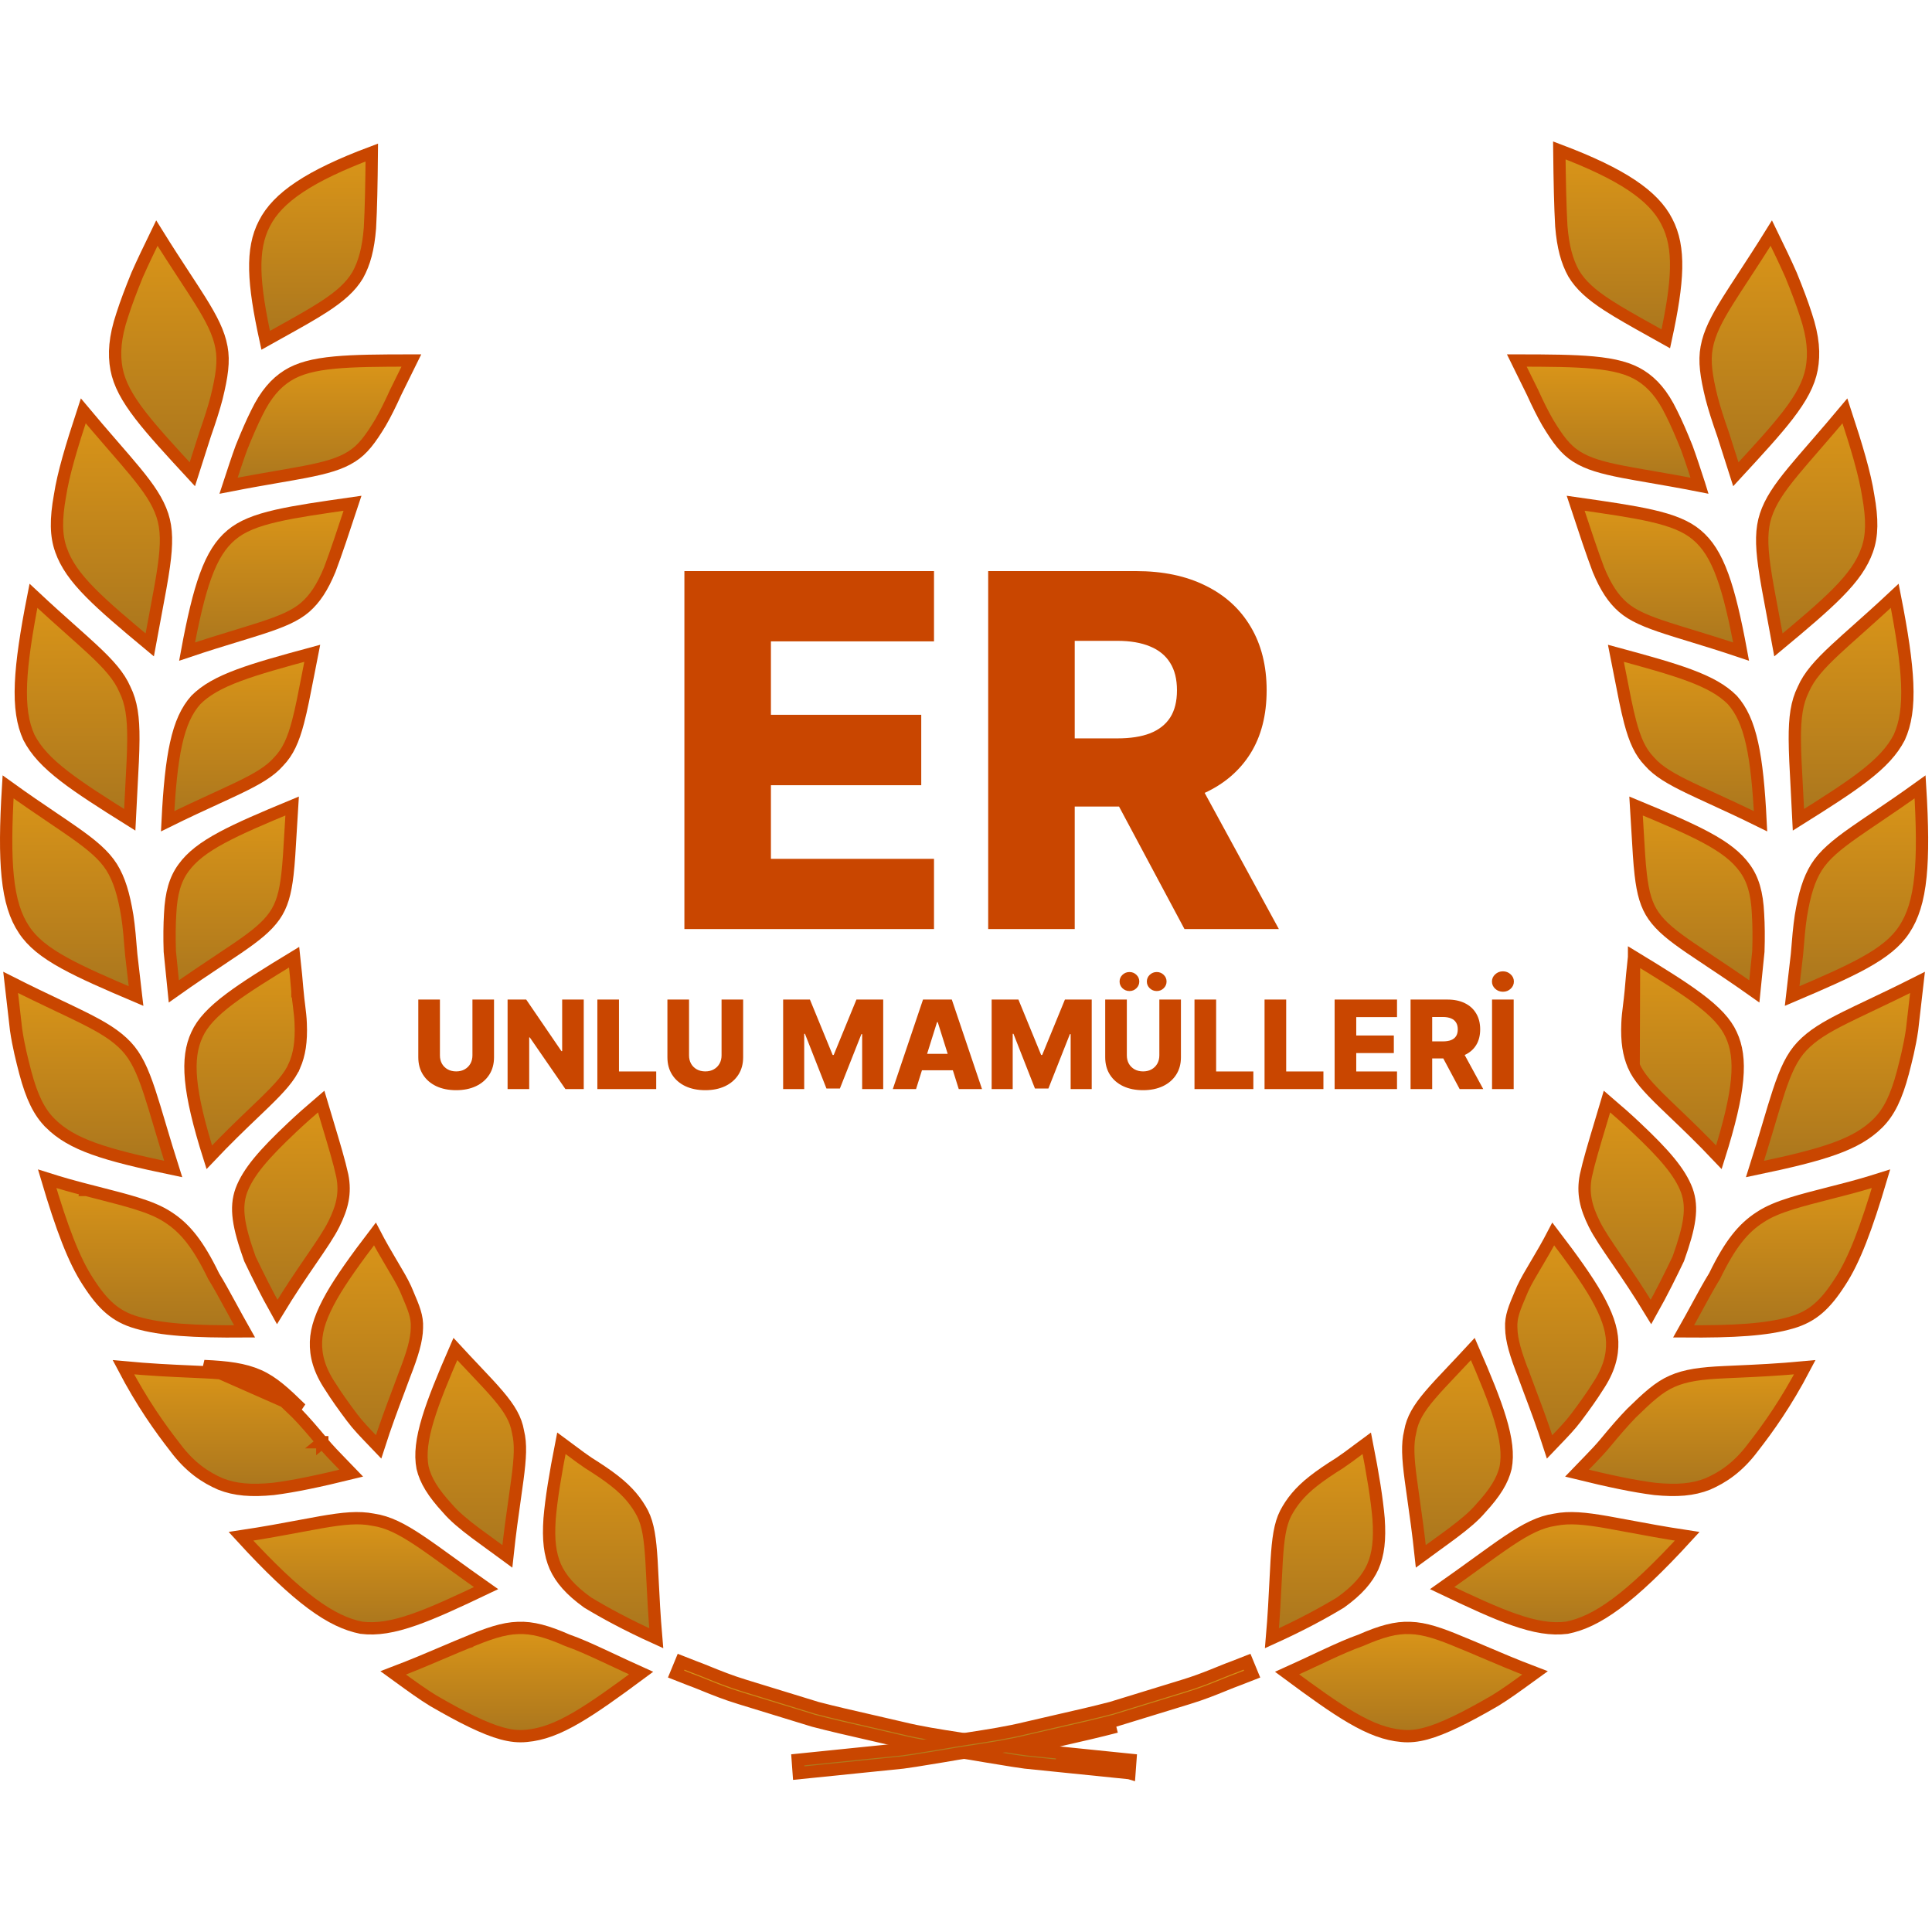 <svg width="300" height="300" viewBox="0 0 157 134" fill="none" xmlns="http://www.w3.org/2000/svg">
<path d="M11.413 22.253C12.421 23.558 13.807 25.066 15.63 27.04C15.767 26.611 15.899 26.199 16.025 25.804C16.252 25.093 16.463 24.436 16.658 23.824L16.66 23.817L16.662 23.81C17.064 22.668 17.376 21.691 17.601 20.829C18.034 19.063 18.212 17.869 17.997 16.726L17.997 16.723C17.782 15.551 17.213 14.43 16.245 12.883C15.892 12.319 15.481 11.691 15.018 10.984C14.36 9.977 13.596 8.81 12.747 7.442C12.13 8.714 11.588 9.834 11.143 10.846C10.638 12.084 10.238 13.145 9.94 14.079L9.94 14.079L9.937 14.086C9.322 15.917 9.244 17.276 9.467 18.486C9.694 19.674 10.306 20.818 11.413 22.253Z" fill="url(#paint0_linear_133_650)" stroke="#C94600"/>
<path d="M18.575 27.971C20.105 27.671 21.44 27.439 22.591 27.24C23.408 27.099 24.132 26.973 24.768 26.851C26.503 26.515 27.654 26.188 28.573 25.605L28.573 25.605L28.576 25.602C29.468 25.046 30.096 24.202 30.921 22.835C31.31 22.162 31.709 21.36 32.147 20.396L32.15 20.389L32.154 20.381C32.28 20.125 32.412 19.858 32.548 19.581C32.82 19.03 33.113 18.436 33.429 17.795C30.814 17.797 28.813 17.813 27.222 17.961C25.476 18.124 24.284 18.441 23.354 19.03C22.412 19.63 21.602 20.529 20.859 22.063L20.859 22.063L20.856 22.069C20.467 22.846 20.067 23.767 19.624 24.869C19.296 25.76 18.967 26.769 18.593 27.916C18.587 27.934 18.581 27.953 18.575 27.971Z" fill="url(#paint1_linear_133_650)" stroke="#C94600"/>
<path d="M6.766 21.885C5.799 24.825 5.148 27.006 4.876 28.764L4.876 28.764L4.874 28.777C4.528 30.697 4.544 32.022 4.955 33.184L4.956 33.185C5.363 34.35 6.107 35.41 7.373 36.689C8.526 37.854 10.084 39.175 12.167 40.907C12.33 40.013 12.484 39.197 12.626 38.448C12.924 36.871 13.166 35.586 13.319 34.48C13.564 32.7 13.559 31.481 13.197 30.375C12.82 29.234 12.118 28.196 10.966 26.798C10.469 26.195 9.897 25.535 9.238 24.776C9.133 24.654 9.026 24.531 8.916 24.404C8.274 23.663 7.558 22.833 6.766 21.885Z" fill="url(#paint2_linear_133_650)" stroke="#C94600"/>
<path d="M5.239 51.586C6.543 52.591 8.262 53.69 10.542 55.118C10.587 54.164 10.634 53.297 10.678 52.503C10.763 50.95 10.832 49.679 10.837 48.587C10.846 46.79 10.675 45.582 10.15 44.528L10.145 44.516L10.139 44.504C9.681 43.445 8.852 42.509 7.511 41.261C7.019 40.802 6.449 40.294 5.808 39.722C4.912 38.924 3.877 38.001 2.719 36.916C2.12 39.95 1.784 42.225 1.706 44.016C1.622 45.965 1.845 47.309 2.347 48.417C2.918 49.525 3.811 50.485 5.239 51.586Z" fill="url(#paint3_linear_133_650)" stroke="#C94600"/>
<path d="M0.657 52.444C0.464 55.568 0.444 57.901 0.625 59.711C0.823 61.685 1.258 63.007 1.949 64.044L1.949 64.044L1.951 64.046C2.618 65.062 3.644 65.889 5.247 66.77C6.703 67.57 8.592 68.394 11.055 69.442C11.045 69.356 11.035 69.272 11.025 69.187C10.892 68.034 10.772 67.003 10.665 66.075L10.665 66.066L10.664 66.058C10.565 64.835 10.481 63.815 10.346 62.933C10.051 61.152 9.691 59.966 9.08 58.98C8.455 57.989 7.485 57.175 5.978 56.117C5.479 55.766 4.92 55.388 4.3 54.969C3.257 54.264 2.043 53.443 0.657 52.444Z" fill="url(#paint4_linear_133_650)" stroke="#C94600"/>
<path d="M4.09 79.78L4.09 79.781C5.848 81.521 8.432 82.321 14.075 83.499C13.688 82.283 13.363 81.202 13.075 80.237C13.039 80.115 13.003 79.995 12.968 79.876C12.663 78.854 12.402 77.975 12.146 77.204C11.576 75.481 11.06 74.371 10.254 73.517C9.412 72.628 8.335 71.977 6.704 71.166C6.131 70.88 5.484 70.573 4.757 70.228C3.651 69.702 2.36 69.089 0.866 68.333C1.031 69.772 1.178 71.046 1.307 72.183C1.503 73.523 1.797 74.664 2.056 75.663C2.582 77.635 3.175 78.877 4.09 79.78Z" fill="url(#paint5_linear_133_650)" stroke="#C94600"/>
<path d="M7.023 85.199C6.043 84.95 4.992 84.656 3.833 84.289C5.018 88.286 6.006 90.908 7.147 92.647L7.147 92.647L7.15 92.651C8.359 94.538 9.392 95.48 11.102 95.976L11.104 95.976C13.085 96.556 15.708 96.724 19.872 96.691C19.468 95.977 19.105 95.31 18.769 94.692C18.739 94.638 18.71 94.584 18.68 94.53C18.205 93.658 17.786 92.894 17.375 92.229L17.362 92.208L17.351 92.185C16.098 89.606 15.043 88.303 13.66 87.414L13.66 87.414L13.654 87.41C12.975 86.961 12.154 86.621 11.074 86.285C10.201 86.014 9.183 85.753 7.954 85.438C7.656 85.362 7.347 85.282 7.023 85.199ZM7.023 85.199C7.024 85.199 7.024 85.199 7.024 85.199L7.147 84.715L7.022 85.199C7.023 85.199 7.023 85.199 7.023 85.199Z" fill="url(#paint6_linear_133_650)" stroke="#C94600"/>
<path d="M26.796 34.797C27.305 33.449 27.882 31.72 28.647 29.396C26.064 29.765 24.077 30.05 22.51 30.407C20.787 30.799 19.64 31.264 18.806 31.97L18.804 31.971C17.952 32.685 17.29 33.689 16.701 35.312C16.164 36.794 15.699 38.763 15.203 41.45C16.773 40.92 18.136 40.504 19.305 40.147C20.006 39.933 20.637 39.74 21.202 39.556C22.897 39.006 24.001 38.54 24.803 37.844C25.592 37.153 26.197 36.241 26.796 34.797Z" fill="url(#paint7_linear_133_650)" stroke="#C94600"/>
<path d="M13.623 55.238C15.129 54.494 16.434 53.894 17.55 53.382C18.208 53.079 18.801 52.807 19.329 52.553C20.929 51.785 21.944 51.185 22.631 50.4L22.639 50.391L22.648 50.381C23.387 49.619 23.829 48.655 24.225 47.144C24.492 46.127 24.729 44.903 25.027 43.366C25.133 42.815 25.248 42.225 25.374 41.589C22.835 42.275 20.916 42.811 19.422 43.365C17.79 43.97 16.712 44.58 15.911 45.385C15.184 46.204 14.667 47.286 14.3 48.965C13.964 50.503 13.759 52.514 13.623 55.238Z" fill="url(#paint8_linear_133_650)" stroke="#C94600"/>
<path d="M23.613 56.088C23.649 55.451 23.689 54.758 23.738 53.999C21.296 55.01 19.464 55.797 18.066 56.546C16.535 57.367 15.569 58.12 14.911 59.029L14.911 59.029L14.909 59.032C14.247 59.935 13.906 61.061 13.826 62.775L13.826 62.775L13.825 62.781C13.776 63.646 13.758 64.648 13.799 65.818C13.896 66.779 14.004 67.853 14.126 69.064C15.568 68.042 16.802 67.222 17.845 66.528C18.386 66.169 18.875 65.843 19.317 65.541C20.764 64.551 21.684 63.815 22.309 62.927C22.901 62.082 23.184 61.088 23.359 59.562C23.469 58.606 23.533 57.48 23.613 56.088Z" fill="url(#paint9_linear_133_650)" stroke="#C94600"/>
<path d="M23.933 75.097L23.934 75.097C24.329 74.178 24.499 73.143 24.436 71.667L24.436 71.667L24.436 71.661C24.422 71.209 24.365 70.749 24.3 70.218C24.256 69.867 24.209 69.485 24.169 69.054L24.168 69.054L24.168 69.045C24.105 68.226 24.014 67.313 23.902 66.282C21.691 67.626 19.986 68.684 18.704 69.645C17.295 70.7 16.451 71.599 16.009 72.569L16.009 72.569L16.008 72.572C15.117 74.484 15.281 77.081 17.007 82.542C18.407 81.061 19.618 79.903 20.623 78.942C20.921 78.657 21.2 78.39 21.462 78.137C22.742 76.894 23.535 76.024 23.933 75.097Z" fill="url(#paint10_linear_133_650)" stroke="#C94600"/>
<path d="M23.733 80.124L23.732 80.125C21.441 82.285 20.176 83.743 19.614 85.233C19.103 86.656 19.363 88.156 20.307 90.795C20.884 91.996 21.578 93.431 22.525 95.118C23.534 93.453 24.437 92.126 25.192 91.023C25.225 90.976 25.257 90.929 25.288 90.883C26.111 89.681 26.732 88.776 27.134 87.97C27.811 86.6 28.098 85.464 27.815 84.035C27.575 82.929 27.167 81.571 26.606 79.705C26.449 79.183 26.28 78.621 26.099 78.014C25.192 78.788 24.399 79.491 23.733 80.124Z" fill="url(#paint11_linear_133_650)" stroke="#C94600"/>
<path d="M26.19 105.7C26.671 106.286 27.263 106.895 27.894 107.543C28.107 107.762 28.325 107.986 28.544 108.214C25.941 108.855 23.889 109.285 22.207 109.496C20.423 109.67 19.114 109.569 17.913 109.092C16.714 108.571 15.45 107.755 14.233 106.12L14.226 106.111L14.226 106.111C13.031 104.576 11.567 102.547 10.028 99.606C12.205 99.811 13.93 99.888 15.381 99.952C15.796 99.971 16.188 99.988 16.562 100.007L16.566 100.007C18.444 100.09 19.718 100.262 20.804 100.742L20.806 100.743C21.887 101.216 22.775 102.036 24.108 103.336C24.735 103.981 25.413 104.76 26.19 105.7ZM26.19 105.7C26.19 105.701 26.19 105.701 26.19 105.701L26.576 105.383L26.189 105.7C26.189 105.7 26.189 105.7 26.19 105.7ZM24.462 102.983C23.138 101.692 22.186 100.801 21.006 100.285C19.829 99.764 18.474 99.591 16.588 99.508L24.462 102.983Z" fill="url(#paint12_linear_133_650)" stroke="#C94600"/>
<path d="M33.676 120.107C35.248 119.555 37.107 118.698 39.498 117.556C38.452 116.822 37.537 116.16 36.723 115.57L36.697 115.551C35.713 114.839 34.881 114.236 34.135 113.736C32.628 112.726 31.527 112.173 30.341 111.999L30.329 111.997L30.317 111.994C29.141 111.762 27.9 111.884 26.083 112.201C25.572 112.29 25.018 112.394 24.41 112.508C23.084 112.757 21.505 113.053 19.583 113.343C24.306 118.507 26.961 120.293 29.356 120.774C30.62 120.934 31.954 120.712 33.676 120.107Z" fill="url(#paint13_linear_133_650)" stroke="#C94600"/>
<path d="M46.865 128.074C48.285 127.244 49.941 126.06 52.099 124.459C51.246 124.075 50.469 123.711 49.757 123.378C49.501 123.259 49.254 123.143 49.014 123.031C47.903 122.515 46.968 122.096 46.127 121.803L46.109 121.796L46.091 121.789C44.442 121.068 43.265 120.74 42.087 120.791L42.087 120.791L42.08 120.792C40.898 120.828 39.661 121.251 37.954 121.972L37.954 121.973L37.945 121.976C37.404 122.193 36.807 122.448 36.142 122.732C34.979 123.229 33.607 123.815 31.953 124.444C32.111 124.559 32.267 124.672 32.42 124.783C33.439 125.523 34.339 126.177 35.193 126.698C36.401 127.399 37.44 127.964 38.364 128.408C40.229 129.301 41.534 129.693 42.783 129.561L42.783 129.561L42.791 129.561C44.062 129.446 45.305 128.984 46.865 128.074Z" fill="url(#paint14_linear_133_650)" stroke="#C94600"/>
<path d="M30.766 106.075C31.338 104.293 31.882 102.851 32.334 101.653C32.529 101.137 32.707 100.666 32.862 100.232L32.862 100.232L32.867 100.22C33.515 98.556 33.862 97.421 33.88 96.41L33.88 96.401L33.88 96.393C33.926 95.502 33.616 94.775 33.122 93.617C33.066 93.487 33.008 93.351 32.949 93.21C32.68 92.627 32.312 92.005 31.866 91.254C31.827 91.189 31.788 91.122 31.748 91.055C31.356 90.393 30.918 89.645 30.466 88.775C28.907 90.814 27.723 92.476 26.956 93.82C26.123 95.3 25.717 96.433 25.678 97.539C25.643 98.645 25.93 99.81 26.857 101.193L26.862 101.2L26.866 101.206C27.323 101.936 27.9 102.75 28.611 103.695L28.612 103.697C29.071 104.312 29.643 104.906 30.299 105.588C30.45 105.745 30.606 105.907 30.766 106.075Z" fill="url(#paint15_linear_133_650)" stroke="#C94600"/>
<path d="M41.229 114.972C41.43 113.082 41.651 111.53 41.836 110.236C41.914 109.69 41.985 109.19 42.045 108.729C42.274 106.991 42.343 105.853 42.098 104.867L42.094 104.849L42.091 104.831C41.918 103.826 41.419 102.983 40.492 101.889C39.975 101.279 39.355 100.624 38.612 99.839C38.13 99.33 37.596 98.766 37.004 98.123C35.989 100.453 35.242 102.281 34.782 103.798C34.279 105.457 34.136 106.693 34.337 107.762C34.581 108.805 35.194 109.804 36.364 111.074L36.371 111.082L36.377 111.089C36.918 111.724 37.661 112.344 38.606 113.055C39.042 113.382 39.514 113.724 40.024 114.094C40.066 114.124 40.107 114.154 40.148 114.184C40.493 114.434 40.854 114.695 41.229 114.972Z" fill="url(#paint16_linear_133_650)" stroke="#C94600"/>
<path d="M49.941 108.842L49.94 108.841C49.362 108.388 48.664 107.914 47.814 107.383L47.808 107.378L47.802 107.374C47.371 107.086 46.931 106.759 46.473 106.415C46.439 106.39 46.406 106.365 46.372 106.34C46.129 106.158 45.88 105.971 45.62 105.78C45.12 108.314 44.798 110.307 44.662 111.913C44.543 113.63 44.686 114.801 45.13 115.819C45.582 116.817 46.361 117.723 47.746 118.721C49.096 119.538 50.871 120.515 53.328 121.629C53.169 119.783 53.092 118.233 53.028 116.928C53 116.346 52.974 115.814 52.944 115.325C52.835 113.551 52.674 112.393 52.218 111.486C51.734 110.572 51.08 109.733 49.941 108.842Z" fill="url(#paint17_linear_133_650)" stroke="#C94600"/>
<path d="M21.496 6.647L21.496 6.647L21.493 6.652C20.39 8.761 20.571 11.494 21.59 16.154C21.989 15.931 22.371 15.718 22.735 15.515C24.177 14.713 25.354 14.059 26.32 13.431C27.637 12.576 28.502 11.81 29.067 10.86C29.612 9.878 29.928 8.716 30.062 7.038C30.152 5.432 30.188 3.513 30.213 0.894C25.124 2.802 22.565 4.548 21.496 6.647Z" fill="url(#paint18_linear_133_650)" stroke="#C94600"/>
<path d="M86.238 132.025L86.238 132.025C85.332 131.933 84.351 131.834 83.314 131.727C82.66 131.641 81.995 131.531 81.302 131.415C80.907 131.35 80.503 131.282 80.087 131.217C79.272 131.069 78.45 130.943 77.624 130.816C76.117 130.584 74.595 130.35 73.075 129.977L73.071 129.976C72.231 129.777 71.395 129.586 70.567 129.398C69.041 129.05 67.546 128.71 66.117 128.336C64.987 127.989 63.894 127.654 62.861 127.336C61.898 127.04 60.986 126.761 60.144 126.502L60.142 126.501C59.002 126.156 58.057 125.773 57.238 125.44C56.8 125.262 56.398 125.099 56.022 124.964C55.566 124.785 55.199 124.641 54.937 124.538L55.349 123.537C55.608 123.638 55.97 123.78 56.423 123.958L56.429 123.96L56.436 123.963C56.737 124.07 57.097 124.216 57.508 124.383C58.337 124.719 59.369 125.137 60.518 125.485C61.527 125.794 62.634 126.134 63.811 126.496C64.637 126.75 65.497 127.014 66.382 127.286L66.392 127.289L66.403 127.292C67.791 127.654 69.26 127.989 70.741 128.327C71.582 128.518 72.427 128.711 73.263 128.91C74.787 129.284 76.364 129.527 77.874 129.759C78.685 129.884 79.477 130.006 80.23 130.144L80.242 130.146L80.242 130.146C80.638 130.207 81.034 130.273 81.427 130.339C82.119 130.454 82.803 130.568 83.458 130.654L83.466 130.655L83.473 130.656C84.018 130.711 84.546 130.765 85.055 130.816C85.508 130.862 85.945 130.907 86.368 130.949L86.238 132.025ZM86.238 132.025C88.055 132.21 89.568 132.364 90.628 132.472L91.781 132.589M86.238 132.025L91.781 132.589M91.781 132.589L91.86 131.509L90.7 131.391C89.655 131.284 88.161 131.132 86.368 130.949L91.781 132.589Z" fill="url(#paint19_linear_133_650)" stroke="#C94600"/>
<path d="M123.261 17.795C123.385 18.048 123.506 18.294 123.624 18.532C123.954 19.202 124.256 19.817 124.535 20.381L124.538 20.388L124.541 20.395C124.981 21.36 125.379 22.162 125.769 22.835C126.593 24.202 127.222 25.046 128.114 25.602L128.114 25.602L128.117 25.605C129.036 26.188 130.187 26.515 131.922 26.851C132.558 26.973 133.281 27.099 134.097 27.24C135.249 27.439 136.583 27.67 138.113 27.971C138.102 27.936 138.091 27.901 138.079 27.866C137.712 26.74 137.389 25.747 137.066 24.869C136.623 23.767 136.223 22.846 135.833 22.07L135.833 22.07L135.829 22.063C135.088 20.528 134.277 19.63 133.334 19.03C132.405 18.441 131.214 18.124 129.467 17.961C127.876 17.813 125.876 17.797 123.261 17.795Z" fill="url(#paint20_linear_133_650)" stroke="#C94600"/>
<path d="M145.546 10.846C145.101 9.834 144.56 8.714 143.941 7.441C143.091 8.812 142.327 9.98 141.668 10.988C141.206 11.693 140.796 12.32 140.444 12.883C139.476 14.43 138.906 15.551 138.691 16.724L138.691 16.725C138.478 17.869 138.654 19.063 139.087 20.829C139.312 21.691 139.626 22.667 140.027 23.81L140.03 23.817L140.032 23.824C140.335 24.776 140.675 25.84 141.059 27.041C142.882 25.066 144.269 23.558 145.276 22.253C146.383 20.818 146.995 19.674 147.221 18.486C147.445 17.277 147.368 15.917 146.752 14.086L146.752 14.086L146.75 14.079C146.451 13.145 146.051 12.084 145.546 10.846Z" fill="url(#paint21_linear_133_650)" stroke="#C94600"/>
<path d="M137.386 40.147C138.554 40.505 139.916 40.921 141.486 41.45C140.99 38.763 140.525 36.794 139.987 35.312C139.399 33.689 138.737 32.684 137.884 31.97L137.882 31.968C137.049 31.264 135.903 30.799 134.18 30.407C132.612 30.05 130.625 29.765 128.042 29.396C128.808 31.72 129.384 33.449 129.894 34.797C130.492 36.241 131.098 37.153 131.887 37.844C132.688 38.54 133.792 39.006 135.486 39.556C136.052 39.74 136.684 39.933 137.386 40.147Z" fill="url(#paint22_linear_133_650)" stroke="#C94600"/>
<path d="M131.314 41.589C131.441 42.226 131.556 42.819 131.663 43.37C131.96 44.905 132.197 46.128 132.464 47.144C132.861 48.655 133.302 49.619 134.041 50.381L134.05 50.391L134.058 50.4C134.745 51.185 135.761 51.785 137.36 52.553C137.889 52.807 138.481 53.079 139.14 53.382C140.255 53.894 141.561 54.494 143.066 55.238C142.931 52.514 142.726 50.503 142.389 48.965C142.022 47.286 141.505 46.204 140.779 45.385C139.978 44.58 138.899 43.97 137.267 43.365C135.773 42.811 133.854 42.275 131.314 41.589Z" fill="url(#paint23_linear_133_650)" stroke="#C94600"/>
<path d="M142.863 62.781L142.863 62.781L142.863 62.775C142.784 61.061 142.443 59.935 141.779 59.032L141.777 59.029C141.119 58.12 140.154 57.367 138.623 56.546C137.225 55.797 135.394 55.01 132.952 53.999C133 54.756 133.039 55.448 133.076 56.084C133.155 57.478 133.22 58.605 133.33 59.562C133.505 61.088 133.787 62.082 134.379 62.927C135.004 63.815 135.925 64.551 137.371 65.541C137.813 65.843 138.302 66.169 138.843 66.528C139.887 67.222 141.12 68.042 142.562 69.064C142.629 68.4 142.692 67.778 142.751 67.192C142.8 66.71 142.846 66.252 142.89 65.818C142.931 64.648 142.914 63.646 142.863 62.781Z" fill="url(#paint24_linear_133_650)" stroke="#C94600"/>
<path d="M132.787 66.282C132.675 67.313 132.584 68.227 132.521 69.046L132.521 69.046L132.52 69.053C132.479 69.493 132.431 69.88 132.387 70.237C132.323 70.76 132.267 71.214 132.252 71.662L132.252 71.662L132.252 71.667C132.189 73.143 132.36 74.178 132.755 75.097L132.787 66.282ZM132.787 66.282C134.998 67.626 136.703 68.684 137.986 69.645C139.394 70.7 140.237 71.599 140.679 72.569L140.681 72.573C141.572 74.484 141.407 77.081 139.682 82.542C138.283 81.062 137.072 79.904 136.067 78.944C135.769 78.658 135.489 78.391 135.227 78.137C133.947 76.894 133.154 76.025 132.755 75.097L132.787 66.282Z" fill="url(#paint25_linear_133_650)" stroke="#C94600"/>
<path d="M132.956 80.125L132.955 80.124C132.289 79.491 131.497 78.788 130.589 78.013C130.412 78.611 130.245 79.165 130.09 79.68C129.526 81.559 129.116 82.924 128.874 84.035C128.591 85.465 128.879 86.6 129.555 87.97C129.958 88.777 130.579 89.683 131.403 90.887C131.434 90.932 131.465 90.977 131.497 91.023C132.253 92.126 133.155 93.453 134.164 95.118C135.111 93.431 135.805 91.997 136.383 90.795C137.325 88.155 137.587 86.656 137.074 85.233C136.514 83.745 135.247 82.285 132.956 80.125Z" fill="url(#paint26_linear_133_650)" stroke="#C94600"/>
<path d="M144.522 40.907C146.606 39.175 148.163 37.854 149.316 36.689C150.582 35.41 151.326 34.351 151.734 33.185L151.735 33.184C152.146 32.022 152.162 30.697 151.815 28.777L151.815 28.777L151.813 28.764C151.541 27.006 150.889 24.825 149.924 21.886C149.131 22.833 148.416 23.663 147.774 24.404C147.664 24.531 147.557 24.655 147.452 24.776C146.793 25.536 146.221 26.196 145.724 26.798C144.571 28.197 143.869 29.235 143.493 30.375C143.13 31.481 143.125 32.701 143.371 34.48C143.523 35.586 143.766 36.871 144.064 38.448C144.205 39.197 144.36 40.013 144.522 40.907Z" fill="url(#paint27_linear_133_650)" stroke="#C94600"/>
<path d="M154.983 44.016C154.905 42.225 154.569 39.95 153.971 36.916C152.814 38 151.78 38.921 150.885 39.719C150.242 40.292 149.671 40.801 149.178 41.261C147.837 42.509 147.009 43.445 146.55 44.504L146.545 44.516L146.539 44.528C146.014 45.582 145.844 46.79 145.852 48.587C145.857 49.679 145.927 50.95 146.012 52.503C146.055 53.297 146.102 54.164 146.147 55.118C148.427 53.69 150.146 52.591 151.45 51.586C152.878 50.485 153.772 49.525 154.343 48.417C154.844 47.309 155.067 45.965 154.983 44.016Z" fill="url(#paint28_linear_133_650)" stroke="#C94600"/>
<path d="M145.635 69.442C148.097 68.394 149.986 67.57 151.442 66.77C153.044 65.889 154.07 65.062 154.738 64.047L154.738 64.047L154.74 64.044C155.431 63.007 155.867 61.685 156.065 59.711C156.246 57.901 156.225 55.568 156.032 52.444C154.646 53.443 153.433 54.263 152.391 54.968C151.771 55.387 151.211 55.766 150.711 56.117C149.204 57.175 148.235 57.989 147.61 58.98C146.998 59.966 146.637 61.152 146.344 62.933C146.209 63.816 146.124 64.836 146.026 66.057L146.025 66.066L146.024 66.075C145.94 66.801 145.849 67.589 145.749 68.45C145.713 68.771 145.674 69.101 145.635 69.442Z" fill="url(#paint29_linear_133_650)" stroke="#C94600"/>
<path d="M152.6 79.781L152.6 79.781C153.513 78.877 154.108 77.635 154.633 75.664C154.633 75.663 154.634 75.662 154.634 75.662L154.635 75.655C154.893 74.657 155.187 73.519 155.381 72.183C155.512 71.046 155.658 69.772 155.823 68.333C154.327 69.089 153.036 69.703 151.928 70.229C151.203 70.574 150.557 70.881 149.984 71.166C148.354 71.977 147.277 72.628 146.435 73.517C145.629 74.371 145.113 75.481 144.543 77.204C144.288 77.973 144.027 78.851 143.724 79.87C143.688 79.991 143.651 80.113 143.614 80.237C143.327 81.202 143.002 82.283 142.615 83.499C148.257 82.321 150.841 81.521 152.6 79.781Z" fill="url(#paint30_linear_133_650)" stroke="#C94600"/>
<path d="M139.339 92.185L139.328 92.208L139.314 92.229C138.903 92.894 138.484 93.658 138.009 94.53C137.98 94.584 137.95 94.638 137.921 94.693C137.585 95.31 137.221 95.977 136.817 96.691C140.981 96.724 143.604 96.556 145.584 95.976L145.586 95.976C147.296 95.48 148.331 94.538 149.54 92.651L149.54 92.651L149.543 92.647C150.684 90.908 151.671 88.286 152.856 84.288C151.696 84.656 150.646 84.95 149.666 85.199C149.343 85.282 149.033 85.362 148.735 85.438C147.507 85.753 146.488 86.014 145.616 86.285C144.535 86.621 143.715 86.961 143.035 87.41L143.035 87.41L143.03 87.414C141.645 88.303 140.592 89.606 139.339 92.185Z" fill="url(#paint31_linear_133_650)" stroke="#C94600"/>
<path d="M126.223 88.775C125.771 89.645 125.333 90.393 124.941 91.055C124.901 91.121 124.863 91.186 124.824 91.251C124.378 92.004 124.008 92.627 123.74 93.21C123.681 93.349 123.624 93.482 123.569 93.61C123.074 94.771 122.763 95.5 122.808 96.393L122.809 96.402L122.809 96.41C122.826 97.421 123.174 98.556 123.821 100.22L123.822 100.22L123.826 100.232C123.982 100.666 124.16 101.138 124.355 101.654C124.807 102.852 125.352 104.293 125.923 106.075C126.081 105.909 126.235 105.749 126.385 105.594C127.043 104.91 127.617 104.313 128.077 103.697L128.078 103.696C128.788 102.75 129.367 101.936 129.824 101.206L129.828 101.2L129.832 101.194C130.759 99.81 131.047 98.645 131.012 97.54C130.972 96.433 130.566 95.3 129.734 93.82C128.965 92.476 127.782 90.814 126.223 88.775Z" fill="url(#paint32_linear_133_650)" stroke="#C94600"/>
<path d="M119.685 98.124C119.093 98.766 118.558 99.331 118.076 99.841C117.333 100.625 116.714 101.28 116.197 101.889C115.27 102.983 114.772 103.827 114.599 104.831L114.596 104.849L114.592 104.867C114.347 105.853 114.416 106.991 114.644 108.73C114.705 109.189 114.776 109.688 114.853 110.233C115.038 111.528 115.259 113.08 115.46 114.972C115.835 114.696 116.196 114.434 116.541 114.184C116.58 114.155 116.62 114.127 116.659 114.098C117.172 113.727 117.646 113.384 118.083 113.055C119.028 112.344 119.771 111.724 120.311 111.089L120.317 111.082L120.324 111.074C121.495 109.804 122.108 108.805 122.353 107.762C122.553 106.693 122.41 105.457 121.907 103.798C121.447 102.282 120.7 100.453 119.685 98.124Z" fill="url(#paint33_linear_133_650)" stroke="#C94600"/>
<path d="M112.028 111.913C111.89 110.307 111.57 108.314 111.069 105.78C110.808 105.971 110.559 106.159 110.315 106.341C110.282 106.366 110.249 106.391 110.216 106.416C109.758 106.759 109.319 107.086 108.888 107.374L108.882 107.379L108.875 107.383C108.026 107.914 107.327 108.389 106.749 108.842L106.749 108.842C105.61 109.733 104.954 110.573 104.472 111.486C104.016 112.393 103.855 113.551 103.746 115.325C103.716 115.813 103.69 116.345 103.661 116.925C103.597 118.231 103.521 119.782 103.361 121.629C105.818 120.515 107.593 119.538 108.944 118.721C110.328 117.723 111.107 116.817 111.56 115.82C112.003 114.801 112.146 113.63 112.028 111.913Z" fill="url(#paint34_linear_133_650)" stroke="#C94600"/>
<path d="M142.464 106.112C143.659 104.576 145.122 102.547 146.661 99.606C144.463 99.813 142.727 99.89 141.267 99.955C140.867 99.972 140.488 99.989 140.126 100.007L140.123 100.008C138.246 100.09 136.972 100.262 135.886 100.743L135.884 100.744C134.802 101.216 133.914 102.037 132.58 103.336C131.954 103.981 131.276 104.76 130.5 105.7C130.096 106.192 129.63 106.684 129.135 107.193C129.034 107.298 128.931 107.404 128.827 107.51C128.604 107.739 128.377 107.972 128.145 108.214C130.748 108.855 132.8 109.285 134.482 109.496C136.266 109.67 137.575 109.569 138.777 109.092C139.975 108.571 141.238 107.755 142.457 106.12L142.457 106.12L142.464 106.112Z" fill="url(#paint35_linear_133_650)" stroke="#C94600"/>
<path d="M127.334 120.774C129.727 120.293 132.382 118.507 137.107 113.343C135.184 113.053 133.606 112.757 132.279 112.508C131.672 112.394 131.117 112.29 130.607 112.201C128.789 111.884 127.548 111.762 126.373 111.994L126.36 111.997L126.348 111.999C125.163 112.173 124.061 112.726 122.554 113.736C121.807 114.237 120.973 114.841 119.987 115.555L119.967 115.57C119.152 116.16 118.237 116.822 117.192 117.556C119.583 118.698 121.441 119.555 123.013 120.107C124.735 120.712 126.069 120.934 127.334 120.774Z" fill="url(#paint36_linear_133_650)" stroke="#C94600"/>
<path d="M104.591 124.459C106.748 126.06 108.403 127.245 109.824 128.074C111.383 128.984 112.627 129.446 113.899 129.561L113.899 129.561L113.907 129.561C115.155 129.693 116.46 129.301 118.326 128.408C119.248 127.964 120.289 127.399 121.497 126.698C122.351 126.177 123.252 125.522 124.273 124.78C124.425 124.67 124.579 124.558 124.737 124.444C123.083 123.815 121.711 123.229 120.548 122.732C119.883 122.448 119.286 122.193 118.744 121.976L118.744 121.976L118.736 121.973C117.027 121.251 115.791 120.829 114.608 120.792L114.608 120.792L114.602 120.792C113.425 120.741 112.248 121.068 110.598 121.789L110.581 121.796L110.563 121.803C109.722 122.096 108.786 122.515 107.675 123.031C107.434 123.144 107.184 123.261 106.925 123.382C106.215 123.714 105.441 124.076 104.591 124.459Z" fill="url(#paint37_linear_133_650)" stroke="#C94600"/>
<path d="M135.452 6.509L135.452 6.509L135.45 6.504C134.377 4.397 131.813 2.645 126.715 0.721C126.745 3.346 126.786 5.271 126.877 6.883C127.015 8.565 127.332 9.731 127.878 10.718C128.446 11.671 129.313 12.442 130.632 13.3C131.598 13.929 132.772 14.585 134.212 15.388C134.579 15.594 134.964 15.809 135.368 16.035C136.382 11.365 136.559 8.625 135.452 6.509Z" fill="url(#paint38_linear_133_650)" stroke="#C94600"/>
<path d="M64.907 132.589L66.061 132.472L70.45 132.025L70.451 132.025C71.356 131.933 72.338 131.834 73.376 131.727C74.03 131.641 74.695 131.531 75.387 131.416C75.783 131.35 76.187 131.283 76.603 131.218C77.418 131.069 78.24 130.943 79.066 130.816C80.572 130.584 82.094 130.35 83.615 129.977L83.615 129.977L83.619 129.976C84.462 129.776 85.302 129.585 86.134 129.395C87.655 129.049 89.147 128.709 90.572 128.336C91.511 128.048 92.424 127.768 93.298 127.499C94.457 127.143 95.549 126.808 96.546 126.502L96.548 126.501C97.688 126.156 98.632 125.773 99.451 125.44C99.889 125.262 100.291 125.099 100.668 124.964C101.124 124.785 101.49 124.641 101.753 124.539L101.34 123.537L100.267 123.958L100.26 123.96L100.253 123.963C99.927 124.079 99.563 124.227 99.146 124.396C98.948 124.477 98.739 124.562 98.515 124.651C97.833 124.923 97.05 125.219 96.171 125.485C95.288 125.756 94.33 126.05 93.316 126.362C92.358 126.656 91.35 126.966 90.308 127.286L90.297 127.289L90.287 127.292C88.896 127.655 87.425 127.99 85.941 128.328C85.103 128.519 84.26 128.711 83.425 128.91C81.901 129.284 80.323 129.527 78.812 129.76C78.002 129.885 77.211 130.006 76.459 130.144L76.459 130.144L76.446 130.146C76.054 130.207 75.66 130.273 75.269 130.338C74.575 130.453 73.888 130.568 73.23 130.654L73.223 130.655L73.215 130.656C72.792 130.699 72.378 130.741 71.975 130.782C71.4 130.84 70.847 130.896 70.321 130.949C70.321 130.949 70.321 130.949 70.321 130.949C70.321 130.949 70.321 130.949 70.32 130.949L65.988 131.391L64.828 131.509L64.907 132.589ZM86.233 129.886C85.404 130.075 84.568 130.265 83.734 130.463L90.709 128.817C89.273 129.193 87.764 129.537 86.233 129.886Z" fill="url(#paint39_linear_133_650)" stroke="#C94600"/>
<path d="M55.616 64V34.909H75.9V40.619H62.647V46.585H74.863V52.31H62.647V58.29H75.9V64H55.616ZM80.303 64V34.909H92.32C94.498 34.909 96.378 35.302 97.96 36.088C99.55 36.865 100.777 37.982 101.638 39.44C102.5 40.889 102.931 42.608 102.931 44.597C102.931 46.614 102.491 48.328 101.61 49.739C100.729 51.14 99.479 52.21 97.86 52.949C96.241 53.678 94.323 54.043 92.107 54.043H84.508V48.503H90.8C91.861 48.503 92.746 48.365 93.457 48.091C94.176 47.807 94.721 47.381 95.09 46.812C95.46 46.235 95.644 45.496 95.644 44.597C95.644 43.697 95.46 42.954 95.09 42.367C94.721 41.77 94.176 41.325 93.457 41.031C92.737 40.728 91.852 40.577 90.8 40.577H87.335V64H80.303ZM96.681 50.705L103.925 64H96.255L89.153 50.705H96.681Z" fill="#C94600"/>
<path d="M38.392 69.727H40.146V74.418C40.146 74.96 40.017 75.433 39.759 75.835C39.501 76.235 39.141 76.546 38.679 76.766C38.218 76.983 37.681 77.092 37.071 77.092C36.453 77.092 35.913 76.983 35.451 76.766C34.99 76.546 34.631 76.235 34.375 75.835C34.12 75.433 33.992 74.96 33.992 74.418V69.727H35.75V74.266C35.75 74.517 35.804 74.74 35.913 74.937C36.024 75.133 36.179 75.287 36.378 75.398C36.577 75.51 36.808 75.565 37.071 75.565C37.334 75.565 37.563 75.51 37.76 75.398C37.959 75.287 38.114 75.133 38.225 74.937C38.336 74.74 38.392 74.517 38.392 74.266V69.727ZM47.437 69.727V77H45.946L43.052 72.803H43.005V77H41.248V69.727H42.761L45.623 73.918H45.683V69.727H47.437ZM48.543 77V69.727H50.3V75.572H53.326V77H48.543ZM58.636 69.727H60.39V74.418C60.39 74.96 60.261 75.433 60.003 75.835C59.745 76.235 59.385 76.546 58.923 76.766C58.462 76.983 57.926 77.092 57.315 77.092C56.697 77.092 56.157 76.983 55.696 76.766C55.234 76.546 54.875 76.235 54.62 75.835C54.364 75.433 54.236 74.96 54.236 74.418V69.727H55.994V74.266C55.994 74.517 56.048 74.74 56.157 74.937C56.268 75.133 56.423 75.287 56.622 75.398C56.821 75.51 57.052 75.565 57.315 75.565C57.578 75.565 57.807 75.51 58.004 75.398C58.203 75.287 58.358 75.133 58.469 74.937C58.58 74.74 58.636 74.517 58.636 74.266V69.727ZM63.64 69.727H65.817L67.664 74.23H67.749L69.596 69.727H71.772V77H70.061V72.533H70L68.253 76.954H67.159L65.412 72.508H65.352V77H63.64V69.727ZM74.442 77H72.553L75.007 69.727H77.347L79.801 77H77.911L76.203 71.56H76.147L74.442 77ZM74.19 74.138H78.139V75.473H74.19V74.138ZM80.584 69.727H82.76L84.607 74.23H84.692L86.539 69.727H88.716V77H87.004V72.533H86.944L85.197 76.954H84.103L82.356 72.508H82.295V77H80.584V69.727ZM94.212 69.727H95.966V74.418C95.966 74.96 95.837 75.433 95.579 75.835C95.321 76.235 94.961 76.546 94.5 76.766C94.038 76.983 93.502 77.092 92.891 77.092C92.273 77.092 91.733 76.983 91.272 76.766C90.81 76.546 90.451 76.235 90.196 75.835C89.94 75.433 89.812 74.96 89.812 74.418V69.727H91.57V74.266C91.57 74.517 91.624 74.74 91.733 74.937C91.845 75.133 92 75.287 92.198 75.398C92.397 75.51 92.628 75.565 92.891 75.565C93.154 75.565 93.383 75.51 93.58 75.398C93.779 75.287 93.934 75.133 94.045 74.937C94.156 74.74 94.212 74.517 94.212 74.266V69.727ZM91.787 69.035C91.564 69.035 91.374 68.959 91.215 68.808C91.059 68.656 90.981 68.474 90.981 68.261C90.981 68.048 91.059 67.867 91.215 67.717C91.374 67.566 91.564 67.49 91.787 67.49C92.007 67.49 92.194 67.566 92.348 67.717C92.504 67.867 92.582 68.048 92.582 68.261C92.582 68.474 92.504 68.656 92.348 68.808C92.194 68.959 92.007 69.035 91.787 69.035ZM94.002 69.035C93.78 69.035 93.589 68.959 93.431 68.808C93.275 68.656 93.196 68.474 93.196 68.261C93.196 68.048 93.275 67.867 93.431 67.717C93.589 67.566 93.78 67.49 94.002 67.49C94.223 67.49 94.41 67.566 94.564 67.717C94.72 67.867 94.798 68.048 94.798 68.261C94.798 68.474 94.72 68.656 94.564 68.808C94.41 68.959 94.223 69.035 94.002 69.035ZM97.068 77V69.727H98.826V75.572H101.851V77H97.068ZM102.761 77V69.727H104.519V75.572H107.545V77H102.761ZM108.455 77V69.727H113.526V71.155H110.213V72.646H113.267V74.077H110.213V75.572H113.526V77H108.455ZM114.627 77V69.727H117.631C118.175 69.727 118.645 69.826 119.041 70.022C119.438 70.216 119.745 70.496 119.96 70.86C120.176 71.222 120.284 71.652 120.284 72.149C120.284 72.653 120.173 73.082 119.953 73.435C119.733 73.785 119.421 74.053 119.016 74.237C118.611 74.419 118.132 74.511 117.578 74.511H115.678V73.126H117.251C117.516 73.126 117.737 73.091 117.915 73.023C118.095 72.952 118.231 72.845 118.323 72.703C118.416 72.559 118.462 72.374 118.462 72.149C118.462 71.924 118.416 71.738 118.323 71.592C118.231 71.442 118.095 71.331 117.915 71.258C117.735 71.182 117.514 71.144 117.251 71.144H116.384V77H114.627ZM118.721 73.676L120.532 77H118.615L116.839 73.676H118.721ZM123.006 69.727V77H121.248V69.727H123.006ZM122.135 69.092C121.889 69.092 121.679 69.011 121.503 68.85C121.328 68.687 121.241 68.49 121.241 68.261C121.241 68.033 121.328 67.839 121.503 67.678C121.679 67.515 121.888 67.433 122.132 67.433C122.378 67.433 122.588 67.515 122.76 67.678C122.936 67.839 123.023 68.033 123.023 68.261C123.023 68.49 122.936 68.687 122.76 68.85C122.588 69.011 122.379 69.092 122.135 69.092Z" fill="#C94600"/>
<defs>
<linearGradient id="paint0_linear_133_650" x1="13.721" y1="28.011" x2="13.721" y2="6.402" gradientUnits="userSpaceOnUse">
<stop stop-color="#A7741E"/>
<stop offset="1" stop-color="#DD9718"/>
</linearGradient>
<linearGradient id="paint1_linear_133_650" x1="26.034" y1="28.629" x2="26.034" y2="17.295" gradientUnits="userSpaceOnUse">
<stop stop-color="#A7741E"/>
<stop offset="1" stop-color="#DD9718"/>
</linearGradient>
<linearGradient id="paint2_linear_133_650" x1="9.058" y1="41.84" x2="9.058" y2="20.871" gradientUnits="userSpaceOnUse">
<stop stop-color="#A7741E"/>
<stop offset="1" stop-color="#DD9718"/>
</linearGradient>
<linearGradient id="paint3_linear_133_650" x1="6.263" y1="55.996" x2="6.263" y2="35.931" gradientUnits="userSpaceOnUse">
<stop stop-color="#A7741E"/>
<stop offset="1" stop-color="#DD9718"/>
</linearGradient>
<linearGradient id="paint4_linear_133_650" x1="5.825" y1="70.239" x2="5.825" y2="51.506" gradientUnits="userSpaceOnUse">
<stop stop-color="#A7741E"/>
<stop offset="1" stop-color="#DD9718"/>
</linearGradient>
<linearGradient id="paint5_linear_133_650" x1="7.538" y1="84.163" x2="7.538" y2="67.465" gradientUnits="userSpaceOnUse">
<stop stop-color="#A7741E"/>
<stop offset="1" stop-color="#DD9718"/>
</linearGradient>
<linearGradient id="paint6_linear_133_650" x1="11.909" y1="97.195" x2="11.909" y2="83.52" gradientUnits="userSpaceOnUse">
<stop stop-color="#A7741E"/>
<stop offset="1" stop-color="#DD9718"/>
</linearGradient>
<linearGradient id="paint7_linear_133_650" x1="21.966" y1="42.199" x2="21.966" y2="28.786" gradientUnits="userSpaceOnUse">
<stop stop-color="#A7741E"/>
<stop offset="1" stop-color="#DD9718"/>
</linearGradient>
<linearGradient id="paint8_linear_133_650" x1="19.554" y1="56.067" x2="19.554" y2="40.896" gradientUnits="userSpaceOnUse">
<stop stop-color="#A7741E"/>
<stop offset="1" stop-color="#DD9718"/>
</linearGradient>
<linearGradient id="paint9_linear_133_650" x1="18.784" y1="69.972" x2="18.784" y2="53.231" gradientUnits="userSpaceOnUse">
<stop stop-color="#A7741E"/>
<stop offset="1" stop-color="#DD9718"/>
</linearGradient>
<linearGradient id="paint10_linear_133_650" x1="19.964" y1="83.505" x2="19.964" y2="65.449" gradientUnits="userSpaceOnUse">
<stop stop-color="#A7741E"/>
<stop offset="1" stop-color="#DD9718"/>
</linearGradient>
<linearGradient id="paint11_linear_133_650" x1="23.64" y1="96.109" x2="23.64" y2="77.135" gradientUnits="userSpaceOnUse">
<stop stop-color="#A7741E"/>
<stop offset="1" stop-color="#DD9718"/>
</linearGradient>
<linearGradient id="paint12_linear_133_650" x1="19.329" y1="110.076" x2="19.329" y2="99.018" gradientUnits="userSpaceOnUse">
<stop stop-color="#A7741E"/>
<stop offset="1" stop-color="#DD9718"/>
</linearGradient>
<linearGradient id="paint13_linear_133_650" x1="29.534" y1="121.324" x2="29.534" y2="111.374" gradientUnits="userSpaceOnUse">
<stop stop-color="#A7741E"/>
<stop offset="1" stop-color="#DD9718"/>
</linearGradient>
<linearGradient id="paint14_linear_133_650" x1="41.992" y1="130.087" x2="41.992" y2="120.287" gradientUnits="userSpaceOnUse">
<stop stop-color="#A7741E"/>
<stop offset="1" stop-color="#DD9718"/>
</linearGradient>
<linearGradient id="paint15_linear_133_650" x1="29.779" y1="107.041" x2="29.779" y2="87.839" gradientUnits="userSpaceOnUse">
<stop stop-color="#A7741E"/>
<stop offset="1" stop-color="#DD9718"/>
</linearGradient>
<linearGradient id="paint16_linear_133_650" x1="38.25" y1="115.899" x2="38.25" y2="97.218" gradientUnits="userSpaceOnUse">
<stop stop-color="#A7741E"/>
<stop offset="1" stop-color="#DD9718"/>
</linearGradient>
<linearGradient id="paint17_linear_133_650" x1="49.013" y1="122.433" x2="49.013" y2="104.92" gradientUnits="userSpaceOnUse">
<stop stop-color="#A7741E"/>
<stop offset="1" stop-color="#DD9718"/>
</linearGradient>
<linearGradient id="paint18_linear_133_650" x1="25.481" y1="16.92" x2="25.481" y2="0.174" gradientUnits="userSpaceOnUse">
<stop stop-color="#A7741E"/>
<stop offset="1" stop-color="#DD9718"/>
</linearGradient>
<linearGradient id="paint19_linear_133_650" x1="73.337" y1="133.139" x2="73.337" y2="122.892" gradientUnits="userSpaceOnUse">
<stop stop-color="#A7741E"/>
<stop offset="1" stop-color="#DD9718"/>
</linearGradient>
<linearGradient id="paint20_linear_133_650" x1="130.656" y1="28.629" x2="130.656" y2="17.294" gradientUnits="userSpaceOnUse">
<stop stop-color="#A7741E"/>
<stop offset="1" stop-color="#DD9718"/>
</linearGradient>
<linearGradient id="paint21_linear_133_650" x1="142.969" y1="28.011" x2="142.969" y2="6.402" gradientUnits="userSpaceOnUse">
<stop stop-color="#A7741E"/>
<stop offset="1" stop-color="#DD9718"/>
</linearGradient>
<linearGradient id="paint22_linear_133_650" x1="134.723" y1="42.199" x2="134.723" y2="28.786" gradientUnits="userSpaceOnUse">
<stop stop-color="#A7741E"/>
<stop offset="1" stop-color="#DD9718"/>
</linearGradient>
<linearGradient id="paint23_linear_133_650" x1="137.135" y1="56.067" x2="137.135" y2="40.895" gradientUnits="userSpaceOnUse">
<stop stop-color="#A7741E"/>
<stop offset="1" stop-color="#DD9718"/>
</linearGradient>
<linearGradient id="paint24_linear_133_650" x1="137.907" y1="69.972" x2="137.907" y2="53.23" gradientUnits="userSpaceOnUse">
<stop stop-color="#A7741E"/>
<stop offset="1" stop-color="#DD9718"/>
</linearGradient>
<linearGradient id="paint25_linear_133_650" x1="136.726" y1="83.505" x2="136.726" y2="65.448" gradientUnits="userSpaceOnUse">
<stop stop-color="#A7741E"/>
<stop offset="1" stop-color="#DD9718"/>
</linearGradient>
<linearGradient id="paint26_linear_133_650" x1="133.05" y1="96.109" x2="133.05" y2="77.135" gradientUnits="userSpaceOnUse">
<stop stop-color="#A7741E"/>
<stop offset="1" stop-color="#DD9718"/>
</linearGradient>
<linearGradient id="paint27_linear_133_650" x1="147.631" y1="41.84" x2="147.631" y2="20.871" gradientUnits="userSpaceOnUse">
<stop stop-color="#A7741E"/>
<stop offset="1" stop-color="#DD9718"/>
</linearGradient>
<linearGradient id="paint28_linear_133_650" x1="150.427" y1="55.996" x2="150.427" y2="35.931" gradientUnits="userSpaceOnUse">
<stop stop-color="#A7741E"/>
<stop offset="1" stop-color="#DD9718"/>
</linearGradient>
<linearGradient id="paint29_linear_133_650" x1="150.865" y1="70.239" x2="150.865" y2="51.505" gradientUnits="userSpaceOnUse">
<stop stop-color="#A7741E"/>
<stop offset="1" stop-color="#DD9718"/>
</linearGradient>
<linearGradient id="paint30_linear_133_650" x1="149.151" y1="84.163" x2="149.151" y2="67.463" gradientUnits="userSpaceOnUse">
<stop stop-color="#A7741E"/>
<stop offset="1" stop-color="#DD9718"/>
</linearGradient>
<linearGradient id="paint31_linear_133_650" x1="144.782" y1="97.195" x2="144.782" y2="83.519" gradientUnits="userSpaceOnUse">
<stop stop-color="#A7741E"/>
<stop offset="1" stop-color="#DD9718"/>
</linearGradient>
<linearGradient id="paint32_linear_133_650" x1="126.91" y1="107.041" x2="126.91" y2="87.838" gradientUnits="userSpaceOnUse">
<stop stop-color="#A7741E"/>
<stop offset="1" stop-color="#DD9718"/>
</linearGradient>
<linearGradient id="paint33_linear_133_650" x1="118.439" y1="115.899" x2="118.439" y2="97.218" gradientUnits="userSpaceOnUse">
<stop stop-color="#A7741E"/>
<stop offset="1" stop-color="#DD9718"/>
</linearGradient>
<linearGradient id="paint34_linear_133_650" x1="107.677" y1="122.433" x2="107.677" y2="104.921" gradientUnits="userSpaceOnUse">
<stop stop-color="#A7741E"/>
<stop offset="1" stop-color="#DD9718"/>
</linearGradient>
<linearGradient id="paint35_linear_133_650" x1="137.361" y1="110.076" x2="137.361" y2="99.017" gradientUnits="userSpaceOnUse">
<stop stop-color="#A7741E"/>
<stop offset="1" stop-color="#DD9718"/>
</linearGradient>
<linearGradient id="paint36_linear_133_650" x1="127.156" y1="121.324" x2="127.156" y2="111.374" gradientUnits="userSpaceOnUse">
<stop stop-color="#A7741E"/>
<stop offset="1" stop-color="#DD9718"/>
</linearGradient>
<linearGradient id="paint37_linear_133_650" x1="114.699" y1="130.086" x2="114.699" y2="120.286" gradientUnits="userSpaceOnUse">
<stop stop-color="#A7741E"/>
<stop offset="1" stop-color="#DD9718"/>
</linearGradient>
<linearGradient id="paint38_linear_133_650" x1="131.458" y1="16.803" x2="131.458" y2="-0.001" gradientUnits="userSpaceOnUse">
<stop stop-color="#A7741E"/>
<stop offset="1" stop-color="#DD9718"/>
</linearGradient>
<linearGradient id="paint39_linear_133_650" x1="83.353" y1="133.139" x2="83.353" y2="122.892" gradientUnits="userSpaceOnUse">
<stop stop-color="#A7741E"/>
<stop offset="1" stop-color="#DD9718"/>
</linearGradient>
</defs>
</svg>
